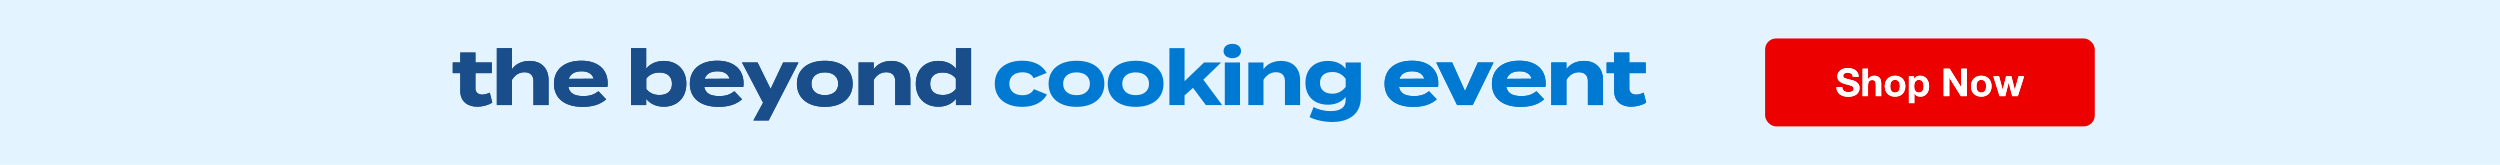 <svg width="910" height="60" viewBox="0 0 910 60" fill="none" xmlns="http://www.w3.org/2000/svg">
<rect width="910" height="60" fill="#E3F3FF"/>
<path d="M178.269 33.714L179.193 37.326C177.793 38.278 175.609 38.838 173.733 38.838C170.205 38.838 167.545 36.906 167.545 33.154V26.63H164.801V22.738H167.545V19.126H173.061V22.738H179.025V26.63H173.061V32.23C173.061 33.63 174.097 34.442 175.581 34.442C176.505 34.442 177.373 34.134 178.269 33.714ZM192.739 22.178C197.247 22.178 199.683 25.062 199.683 29.122V38.25H194.167V29.486C194.167 27.47 193.019 26.294 190.919 26.294C189.099 26.294 187.531 27.162 186.355 29.066V38.25H180.839V22.738V17.53H186.355V23.074V25.202C187.671 23.27 189.967 22.178 192.739 22.178ZM206.897 31.67C207.345 34.022 209.221 34.974 212.357 34.974C214.821 34.974 216.305 34.386 217.845 33.21L220.645 36.15C218.433 38.11 215.577 38.894 212.049 38.894C205.469 38.894 201.633 35.702 201.633 30.494C201.633 25.286 205.413 22.094 211.629 22.094C217.229 22.094 221.205 24.894 221.205 30.382C221.205 30.998 221.177 31.362 221.065 31.67H206.897ZM211.685 25.958C209.305 25.958 207.653 26.826 207.037 28.702L216.109 28.646C215.521 26.826 214.037 25.958 211.685 25.958ZM241.598 22.178C246.47 22.178 249.83 25.37 249.83 30.494C249.83 35.618 246.47 38.838 241.598 38.838C238.77 38.838 236.586 37.718 235.214 35.982V38.25H229.698V17.53H235.214V25.006C236.586 23.27 238.77 22.178 241.598 22.178ZM240.058 34.582C242.97 34.582 244.594 33.098 244.594 30.494C244.594 27.918 242.97 26.406 240.058 26.406C238.182 26.406 236.474 27.022 235.242 28.618V32.37C236.474 33.966 238.182 34.582 240.058 34.582ZM256.358 31.67C256.806 34.022 258.682 34.974 261.818 34.974C264.282 34.974 265.766 34.386 267.306 33.21L270.106 36.15C267.894 38.11 265.038 38.894 261.51 38.894C254.93 38.894 251.094 35.702 251.094 30.494C251.094 25.286 254.874 22.094 261.09 22.094C266.69 22.094 270.666 24.894 270.666 30.382C270.666 30.998 270.638 31.362 270.526 31.67H256.358ZM261.146 25.958C258.766 25.958 257.114 26.826 256.498 28.702L265.57 28.646C264.982 26.826 263.498 25.958 261.146 25.958ZM285.063 22.738H290.663L279.799 43.85H274.227L277.755 37.382L270.083 22.738H275.767L280.499 32.37L285.063 22.738ZM300.238 38.894C293.994 38.894 290.074 35.674 290.074 30.494C290.074 25.286 293.994 22.122 300.238 22.122C306.454 22.122 310.374 25.286 310.374 30.494C310.374 35.674 306.454 38.894 300.238 38.894ZM300.238 34.638C303.066 34.638 305.11 33.21 305.11 30.494C305.11 27.75 303.066 26.35 300.238 26.35C297.41 26.35 295.366 27.75 295.366 30.494C295.366 33.21 297.41 34.638 300.238 34.638ZM318.041 38.25H312.525V22.738H318.041V25.202C319.357 23.27 321.653 22.178 324.425 22.178C328.933 22.178 331.369 25.062 331.369 29.122V38.25H325.853V29.486C325.853 27.47 324.705 26.294 322.605 26.294C320.785 26.294 319.217 27.162 318.041 29.066V38.25ZM341.58 22.178C344.408 22.178 346.592 23.27 347.964 25.006V17.53H353.48V38.25H347.964V35.982C346.592 37.718 344.408 38.838 341.58 38.838C336.708 38.838 333.348 35.618 333.348 30.494C333.348 25.37 336.708 22.178 341.58 22.178ZM343.12 34.582C344.996 34.582 346.732 33.966 347.936 32.37V28.618C346.732 27.022 344.996 26.406 343.12 26.406C340.208 26.406 338.584 27.918 338.584 30.494C338.584 33.098 340.208 34.582 343.12 34.582Z" fill="#1A4E8A"/>
<path d="M178.269 33.714L179.193 37.326C177.793 38.278 175.609 38.838 173.733 38.838C170.205 38.838 167.545 36.906 167.545 33.154V26.63H164.801V22.738H167.545V19.126H173.061V22.738H179.025V26.63H173.061V32.23C173.061 33.63 174.097 34.442 175.581 34.442C176.505 34.442 177.373 34.134 178.269 33.714ZM192.739 22.178C197.247 22.178 199.683 25.062 199.683 29.122V38.25H194.167V29.486C194.167 27.47 193.019 26.294 190.919 26.294C189.099 26.294 187.531 27.162 186.355 29.066V38.25H180.839V22.738V17.53H186.355V23.074V25.202C187.671 23.27 189.967 22.178 192.739 22.178ZM206.897 31.67C207.345 34.022 209.221 34.974 212.357 34.974C214.821 34.974 216.305 34.386 217.845 33.21L220.645 36.15C218.433 38.11 215.577 38.894 212.049 38.894C205.469 38.894 201.633 35.702 201.633 30.494C201.633 25.286 205.413 22.094 211.629 22.094C217.229 22.094 221.205 24.894 221.205 30.382C221.205 30.998 221.177 31.362 221.065 31.67H206.897ZM211.685 25.958C209.305 25.958 207.653 26.826 207.037 28.702L216.109 28.646C215.521 26.826 214.037 25.958 211.685 25.958ZM241.598 22.178C246.47 22.178 249.83 25.37 249.83 30.494C249.83 35.618 246.47 38.838 241.598 38.838C238.77 38.838 236.586 37.718 235.214 35.982V38.25H229.698V17.53H235.214V25.006C236.586 23.27 238.77 22.178 241.598 22.178ZM240.058 34.582C242.97 34.582 244.594 33.098 244.594 30.494C244.594 27.918 242.97 26.406 240.058 26.406C238.182 26.406 236.474 27.022 235.242 28.618V32.37C236.474 33.966 238.182 34.582 240.058 34.582ZM256.358 31.67C256.806 34.022 258.682 34.974 261.818 34.974C264.282 34.974 265.766 34.386 267.306 33.21L270.106 36.15C267.894 38.11 265.038 38.894 261.51 38.894C254.93 38.894 251.094 35.702 251.094 30.494C251.094 25.286 254.874 22.094 261.09 22.094C266.69 22.094 270.666 24.894 270.666 30.382C270.666 30.998 270.638 31.362 270.526 31.67H256.358ZM261.146 25.958C258.766 25.958 257.114 26.826 256.498 28.702L265.57 28.646C264.982 26.826 263.498 25.958 261.146 25.958ZM285.063 22.738H290.663L279.799 43.85H274.227L277.755 37.382L270.083 22.738H275.767L280.499 32.37L285.063 22.738ZM300.238 38.894C293.994 38.894 290.074 35.674 290.074 30.494C290.074 25.286 293.994 22.122 300.238 22.122C306.454 22.122 310.374 25.286 310.374 30.494C310.374 35.674 306.454 38.894 300.238 38.894ZM300.238 34.638C303.066 34.638 305.11 33.21 305.11 30.494C305.11 27.75 303.066 26.35 300.238 26.35C297.41 26.35 295.366 27.75 295.366 30.494C295.366 33.21 297.41 34.638 300.238 34.638ZM318.041 38.25H312.525V22.738H318.041V25.202C319.357 23.27 321.653 22.178 324.425 22.178C328.933 22.178 331.369 25.062 331.369 29.122V38.25H325.853V29.486C325.853 27.47 324.705 26.294 322.605 26.294C320.785 26.294 319.217 27.162 318.041 29.066V38.25ZM341.58 22.178C344.408 22.178 346.592 23.27 347.964 25.006V17.53H353.48V38.25H347.964V35.982C346.592 37.718 344.408 38.838 341.58 38.838C336.708 38.838 333.348 35.618 333.348 30.494C333.348 25.37 336.708 22.178 341.58 22.178ZM343.12 34.582C344.996 34.582 346.732 33.966 347.936 32.37V28.618C346.732 27.022 344.996 26.406 343.12 26.406C340.208 26.406 338.584 27.918 338.584 30.494C338.584 33.098 340.208 34.582 343.12 34.582Z" fill="#1A4E8A"/>
<path d="M509.23 31.67C509.678 34.022 511.554 34.974 514.69 34.974C517.154 34.974 518.638 34.386 520.178 33.21L522.978 36.15C520.766 38.11 517.91 38.894 514.382 38.894C507.802 38.894 503.966 35.702 503.966 30.494C503.966 25.286 507.746 22.094 513.962 22.094C519.562 22.094 523.538 24.894 523.538 30.382C523.538 30.998 523.51 31.362 523.398 31.67H509.23ZM514.018 25.958C511.638 25.958 509.986 26.826 509.37 28.702L518.442 28.646C517.854 26.826 516.37 25.958 514.018 25.958ZM543.652 22.738L536.064 38.25H530.38L522.792 22.738H528.588L533.264 33.154L537.94 22.738H543.652ZM548.32 31.67C548.768 34.022 550.644 34.974 553.78 34.974C556.244 34.974 557.728 34.386 559.268 33.21L562.068 36.15C559.856 38.11 557 38.894 553.472 38.894C546.892 38.894 543.056 35.702 543.056 30.494C543.056 25.286 546.836 22.094 553.052 22.094C558.652 22.094 562.628 24.894 562.628 30.382C562.628 30.998 562.6 31.362 562.488 31.67H548.32ZM553.108 25.958C550.728 25.958 549.076 26.826 548.46 28.702L557.532 28.646C556.944 26.826 555.46 25.958 553.108 25.958ZM570.176 38.25H564.66V22.738H570.176V25.202C571.492 23.27 573.788 22.178 576.56 22.178C581.068 22.178 583.504 25.062 583.504 29.122V38.25H577.988V29.486C577.988 27.47 576.84 26.294 574.74 26.294C572.92 26.294 571.352 27.162 570.176 29.066V38.25ZM598.281 33.714L599.205 37.326C597.805 38.278 595.621 38.838 593.745 38.838C590.217 38.838 587.557 36.906 587.557 33.154V26.63H584.813V22.738H587.557V19.126H593.073V22.738H599.037V26.63H593.073V32.23C593.073 33.63 594.109 34.442 595.593 34.442C596.517 34.442 597.385 34.134 598.281 33.714Z" fill="#0079D2"/>
<path d="M509.23 31.67C509.678 34.022 511.554 34.974 514.69 34.974C517.154 34.974 518.638 34.386 520.178 33.21L522.978 36.15C520.766 38.11 517.91 38.894 514.382 38.894C507.802 38.894 503.966 35.702 503.966 30.494C503.966 25.286 507.746 22.094 513.962 22.094C519.562 22.094 523.538 24.894 523.538 30.382C523.538 30.998 523.51 31.362 523.398 31.67H509.23ZM514.018 25.958C511.638 25.958 509.986 26.826 509.37 28.702L518.442 28.646C517.854 26.826 516.37 25.958 514.018 25.958ZM543.652 22.738L536.064 38.25H530.38L522.792 22.738H528.588L533.264 33.154L537.94 22.738H543.652ZM548.32 31.67C548.768 34.022 550.644 34.974 553.78 34.974C556.244 34.974 557.728 34.386 559.268 33.21L562.068 36.15C559.856 38.11 557 38.894 553.472 38.894C546.892 38.894 543.056 35.702 543.056 30.494C543.056 25.286 546.836 22.094 553.052 22.094C558.652 22.094 562.628 24.894 562.628 30.382C562.628 30.998 562.6 31.362 562.488 31.67H548.32ZM553.108 25.958C550.728 25.958 549.076 26.826 548.46 28.702L557.532 28.646C556.944 26.826 555.46 25.958 553.108 25.958ZM570.176 38.25H564.66V22.738H570.176V25.202C571.492 23.27 573.788 22.178 576.56 22.178C581.068 22.178 583.504 25.062 583.504 29.122V38.25H577.988V29.486C577.988 27.47 576.84 26.294 574.74 26.294C572.92 26.294 571.352 27.162 570.176 29.066V38.25ZM598.281 33.714L599.205 37.326C597.805 38.278 595.621 38.838 593.745 38.838C590.217 38.838 587.557 36.906 587.557 33.154V26.63H584.813V22.738H587.557V19.126H593.073V22.738H599.037V26.63H593.073V32.23C593.073 33.63 594.109 34.442 595.593 34.442C596.517 34.442 597.385 34.134 598.281 33.714Z" fill="#0079D2"/>
<path d="M381.085 34.386C379.797 36.85 376.857 38.894 372.153 38.894C365.965 38.894 362.101 35.646 362.101 30.494C362.101 25.314 365.965 22.094 372.153 22.094C376.829 22.094 379.713 24.138 380.973 26.546L376.241 28.45C375.429 26.882 373.945 26.322 372.209 26.322C369.381 26.322 367.393 27.75 367.393 30.494C367.393 33.21 369.381 34.666 372.209 34.666C373.917 34.666 375.485 34.078 376.353 32.454L381.085 34.386ZM391.85 38.894C385.606 38.894 381.686 35.674 381.686 30.494C381.686 25.286 385.606 22.122 391.85 22.122C398.066 22.122 401.986 25.286 401.986 30.494C401.986 35.674 398.066 38.894 391.85 38.894ZM391.85 34.638C394.678 34.638 396.722 33.21 396.722 30.494C396.722 27.75 394.678 26.35 391.85 26.35C389.022 26.35 386.978 27.75 386.978 30.494C386.978 33.21 389.022 34.638 391.85 34.638ZM413.378 38.894C407.134 38.894 403.214 35.674 403.214 30.494C403.214 25.286 407.134 22.122 413.378 22.122C419.594 22.122 423.514 25.286 423.514 30.494C423.514 35.674 419.594 38.894 413.378 38.894ZM413.378 34.638C416.206 34.638 418.25 33.21 418.25 30.494C418.25 27.75 416.206 26.35 413.378 26.35C410.55 26.35 408.506 27.75 408.506 30.494C408.506 33.21 410.55 34.638 413.378 34.638ZM438.937 38.25L434.261 31.978L431.181 34.722V38.25H425.665V17.53H431.181V29.542L438.293 22.738H444.481L438.013 29.01L444.873 38.25H438.937ZM448.569 21.17C446.693 21.17 445.377 20.134 445.377 18.566C445.377 16.998 446.693 15.962 448.569 15.962C450.417 15.962 451.733 16.998 451.733 18.566C451.733 20.134 450.417 21.17 448.569 21.17ZM451.369 22.738V38.25H445.825V22.738H451.369ZM459.907 38.25H454.391V22.738H459.907V25.202C461.223 23.27 463.519 22.178 466.291 22.178C470.799 22.178 473.235 25.062 473.235 29.122V38.25H467.719V29.486C467.719 27.47 466.571 26.294 464.471 26.294C462.651 26.294 461.083 27.162 459.907 29.066V38.25ZM495.346 22.738V35.506C495.346 42.31 489.886 44.41 485.014 44.41C482.186 44.41 478.658 43.71 476.698 42.618L478.154 38.95C479.47 39.762 481.85 40.434 484.37 40.434C488.094 40.434 489.802 38.978 489.802 36.514V35.282C488.346 37.186 485.938 38.11 483.39 38.11C478.434 38.11 475.186 35.114 475.186 30.158C475.186 25.174 478.434 22.178 483.39 22.178C486.05 22.178 488.346 23.102 489.802 25.006V22.738H495.346ZM484.958 34.106C486.918 34.106 488.542 33.322 489.83 31.614V28.702C488.542 26.938 486.918 26.21 484.958 26.21C482.046 26.21 480.478 27.722 480.478 30.158C480.478 32.566 482.046 34.106 484.958 34.106Z" fill="#0079D2"/>
<rect x="642.5" y="14" width="120" height="32" rx="4" fill="#ED0000"/>
<path d="M670.593 31.682C670.593 32.018 670.654 32.303 670.775 32.536C670.896 32.769 671.055 32.961 671.251 33.11C671.456 33.25 671.694 33.357 671.965 33.432C672.236 33.497 672.516 33.53 672.805 33.53C673.001 33.53 673.211 33.516 673.435 33.488C673.659 33.451 673.869 33.385 674.065 33.292C674.261 33.199 674.424 33.073 674.555 32.914C674.686 32.746 674.751 32.536 674.751 32.284C674.751 32.013 674.662 31.794 674.485 31.626C674.317 31.458 674.093 31.318 673.813 31.206C673.533 31.094 673.216 30.996 672.861 30.912C672.506 30.828 672.147 30.735 671.783 30.632C671.41 30.539 671.046 30.427 670.691 30.296C670.336 30.156 670.019 29.979 669.739 29.764C669.459 29.549 669.23 29.283 669.053 28.966C668.885 28.639 668.801 28.247 668.801 27.79C668.801 27.277 668.908 26.833 669.123 26.46C669.347 26.077 669.636 25.76 669.991 25.508C670.346 25.256 670.747 25.069 671.195 24.948C671.643 24.827 672.091 24.766 672.539 24.766C673.062 24.766 673.561 24.827 674.037 24.948C674.522 25.06 674.952 25.247 675.325 25.508C675.698 25.769 675.992 26.105 676.207 26.516C676.431 26.917 676.543 27.407 676.543 27.986H674.415C674.396 27.687 674.331 27.44 674.219 27.244C674.116 27.048 673.976 26.894 673.799 26.782C673.622 26.67 673.416 26.591 673.183 26.544C672.959 26.497 672.712 26.474 672.441 26.474C672.264 26.474 672.086 26.493 671.909 26.53C671.732 26.567 671.568 26.633 671.419 26.726C671.279 26.819 671.162 26.936 671.069 27.076C670.976 27.216 670.929 27.393 670.929 27.608C670.929 27.804 670.966 27.963 671.041 28.084C671.116 28.205 671.26 28.317 671.475 28.42C671.699 28.523 672.002 28.625 672.385 28.728C672.777 28.831 673.286 28.961 673.911 29.12C674.098 29.157 674.354 29.227 674.681 29.33C675.017 29.423 675.348 29.577 675.675 29.792C676.002 30.007 676.282 30.296 676.515 30.66C676.758 31.015 676.879 31.472 676.879 32.032C676.879 32.489 676.79 32.914 676.613 33.306C676.436 33.698 676.17 34.039 675.815 34.328C675.47 34.608 675.036 34.827 674.513 34.986C674 35.145 673.402 35.224 672.721 35.224C672.17 35.224 671.634 35.154 671.111 35.014C670.598 34.883 670.14 34.673 669.739 34.384C669.347 34.095 669.034 33.726 668.801 33.278C668.568 32.83 668.456 32.298 668.465 31.682H670.593ZM677.977 25.004H679.965V28.77H680.007C680.259 28.35 680.581 28.047 680.973 27.86C681.365 27.664 681.747 27.566 682.121 27.566C682.653 27.566 683.087 27.641 683.423 27.79C683.768 27.93 684.039 28.131 684.235 28.392C684.431 28.644 684.566 28.957 684.641 29.33C684.725 29.694 684.767 30.1 684.767 30.548V35H682.779V30.912C682.779 30.315 682.685 29.871 682.499 29.582C682.312 29.283 681.981 29.134 681.505 29.134C680.963 29.134 680.571 29.297 680.329 29.624C680.086 29.941 679.965 30.469 679.965 31.206V35H677.977V25.004ZM688.04 31.388C688.04 31.677 688.068 31.962 688.124 32.242C688.18 32.513 688.273 32.76 688.404 32.984C688.544 33.199 688.726 33.371 688.95 33.502C689.174 33.633 689.454 33.698 689.79 33.698C690.126 33.698 690.406 33.633 690.63 33.502C690.863 33.371 691.045 33.199 691.176 32.984C691.316 32.76 691.414 32.513 691.47 32.242C691.526 31.962 691.554 31.677 691.554 31.388C691.554 31.099 691.526 30.814 691.47 30.534C691.414 30.254 691.316 30.007 691.176 29.792C691.045 29.577 690.863 29.405 690.63 29.274C690.406 29.134 690.126 29.064 689.79 29.064C689.454 29.064 689.174 29.134 688.95 29.274C688.726 29.405 688.544 29.577 688.404 29.792C688.273 30.007 688.18 30.254 688.124 30.534C688.068 30.814 688.04 31.099 688.04 31.388ZM686.052 31.388C686.052 30.809 686.14 30.287 686.318 29.82C686.495 29.344 686.747 28.943 687.074 28.616C687.4 28.28 687.792 28.023 688.25 27.846C688.707 27.659 689.22 27.566 689.79 27.566C690.359 27.566 690.872 27.659 691.33 27.846C691.796 28.023 692.193 28.28 692.52 28.616C692.846 28.943 693.098 29.344 693.276 29.82C693.453 30.287 693.542 30.809 693.542 31.388C693.542 31.967 693.453 32.489 693.276 32.956C693.098 33.423 692.846 33.824 692.52 34.16C692.193 34.487 691.796 34.739 691.33 34.916C690.872 35.093 690.359 35.182 689.79 35.182C689.22 35.182 688.707 35.093 688.25 34.916C687.792 34.739 687.4 34.487 687.074 34.16C686.747 33.824 686.495 33.423 686.318 32.956C686.14 32.489 686.052 31.967 686.052 31.388ZM698.488 33.698C698.815 33.698 699.085 33.633 699.3 33.502C699.524 33.371 699.701 33.203 699.832 32.998C699.972 32.783 700.07 32.536 700.126 32.256C700.182 31.976 700.21 31.691 700.21 31.402C700.21 31.113 700.177 30.828 700.112 30.548C700.056 30.268 699.958 30.021 699.818 29.806C699.678 29.582 699.496 29.405 699.272 29.274C699.057 29.134 698.791 29.064 698.474 29.064C698.147 29.064 697.872 29.134 697.648 29.274C697.433 29.405 697.256 29.577 697.116 29.792C696.985 30.007 696.892 30.254 696.836 30.534C696.78 30.814 696.752 31.103 696.752 31.402C696.752 31.691 696.78 31.976 696.836 32.256C696.901 32.536 696.999 32.783 697.13 32.998C697.27 33.203 697.452 33.371 697.676 33.502C697.9 33.633 698.171 33.698 698.488 33.698ZM694.834 27.762H696.724V28.686H696.752C696.995 28.294 697.303 28.009 697.676 27.832C698.049 27.655 698.46 27.566 698.908 27.566C699.477 27.566 699.967 27.673 700.378 27.888C700.789 28.103 701.129 28.387 701.4 28.742C701.671 29.097 701.871 29.512 702.002 29.988C702.133 30.455 702.198 30.945 702.198 31.458C702.198 31.943 702.133 32.41 702.002 32.858C701.871 33.306 701.671 33.703 701.4 34.048C701.139 34.393 700.807 34.669 700.406 34.874C700.014 35.079 699.552 35.182 699.02 35.182C698.572 35.182 698.157 35.093 697.774 34.916C697.401 34.729 697.093 34.459 696.85 34.104H696.822V37.534H694.834V27.762ZM707.499 25.004H709.683L713.855 31.71H713.883V25.004H715.941V35H713.743L709.585 28.308H709.557V35H707.499V25.004ZM719.43 31.388C719.43 31.677 719.458 31.962 719.514 32.242C719.57 32.513 719.663 32.76 719.794 32.984C719.934 33.199 720.116 33.371 720.34 33.502C720.564 33.633 720.844 33.698 721.18 33.698C721.516 33.698 721.796 33.633 722.02 33.502C722.253 33.371 722.435 33.199 722.566 32.984C722.706 32.76 722.804 32.513 722.86 32.242C722.916 31.962 722.944 31.677 722.944 31.388C722.944 31.099 722.916 30.814 722.86 30.534C722.804 30.254 722.706 30.007 722.566 29.792C722.435 29.577 722.253 29.405 722.02 29.274C721.796 29.134 721.516 29.064 721.18 29.064C720.844 29.064 720.564 29.134 720.34 29.274C720.116 29.405 719.934 29.577 719.794 29.792C719.663 30.007 719.57 30.254 719.514 30.534C719.458 30.814 719.43 31.099 719.43 31.388ZM717.442 31.388C717.442 30.809 717.531 30.287 717.708 29.82C717.885 29.344 718.137 28.943 718.464 28.616C718.791 28.28 719.183 28.023 719.64 27.846C720.097 27.659 720.611 27.566 721.18 27.566C721.749 27.566 722.263 27.659 722.72 27.846C723.187 28.023 723.583 28.28 723.91 28.616C724.237 28.943 724.489 29.344 724.666 29.82C724.843 30.287 724.932 30.809 724.932 31.388C724.932 31.967 724.843 32.489 724.666 32.956C724.489 33.423 724.237 33.824 723.91 34.16C723.583 34.487 723.187 34.739 722.72 34.916C722.263 35.093 721.749 35.182 721.18 35.182C720.611 35.182 720.097 35.093 719.64 34.916C719.183 34.739 718.791 34.487 718.464 34.16C718.137 33.824 717.885 33.423 717.708 32.956C717.531 32.489 717.442 31.967 717.442 31.388ZM734.499 35H732.455L731.167 30.142H731.139L729.907 35H727.849L725.553 27.762H727.653L728.983 32.676H729.011L730.215 27.762H732.147L733.379 32.662H733.407L734.737 27.762H736.781L734.499 35Z" fill="white"/>
<path d="M670.593 31.682C670.593 32.018 670.654 32.303 670.775 32.536C670.896 32.769 671.055 32.961 671.251 33.11C671.456 33.25 671.694 33.357 671.965 33.432C672.236 33.497 672.516 33.53 672.805 33.53C673.001 33.53 673.211 33.516 673.435 33.488C673.659 33.451 673.869 33.385 674.065 33.292C674.261 33.199 674.424 33.073 674.555 32.914C674.686 32.746 674.751 32.536 674.751 32.284C674.751 32.013 674.662 31.794 674.485 31.626C674.317 31.458 674.093 31.318 673.813 31.206C673.533 31.094 673.216 30.996 672.861 30.912C672.506 30.828 672.147 30.735 671.783 30.632C671.41 30.539 671.046 30.427 670.691 30.296C670.336 30.156 670.019 29.979 669.739 29.764C669.459 29.549 669.23 29.283 669.053 28.966C668.885 28.639 668.801 28.247 668.801 27.79C668.801 27.277 668.908 26.833 669.123 26.46C669.347 26.077 669.636 25.76 669.991 25.508C670.346 25.256 670.747 25.069 671.195 24.948C671.643 24.827 672.091 24.766 672.539 24.766C673.062 24.766 673.561 24.827 674.037 24.948C674.522 25.06 674.952 25.247 675.325 25.508C675.698 25.769 675.992 26.105 676.207 26.516C676.431 26.917 676.543 27.407 676.543 27.986H674.415C674.396 27.687 674.331 27.44 674.219 27.244C674.116 27.048 673.976 26.894 673.799 26.782C673.622 26.67 673.416 26.591 673.183 26.544C672.959 26.497 672.712 26.474 672.441 26.474C672.264 26.474 672.086 26.493 671.909 26.53C671.732 26.567 671.568 26.633 671.419 26.726C671.279 26.819 671.162 26.936 671.069 27.076C670.976 27.216 670.929 27.393 670.929 27.608C670.929 27.804 670.966 27.963 671.041 28.084C671.116 28.205 671.26 28.317 671.475 28.42C671.699 28.523 672.002 28.625 672.385 28.728C672.777 28.831 673.286 28.961 673.911 29.12C674.098 29.157 674.354 29.227 674.681 29.33C675.017 29.423 675.348 29.577 675.675 29.792C676.002 30.007 676.282 30.296 676.515 30.66C676.758 31.015 676.879 31.472 676.879 32.032C676.879 32.489 676.79 32.914 676.613 33.306C676.436 33.698 676.17 34.039 675.815 34.328C675.47 34.608 675.036 34.827 674.513 34.986C674 35.145 673.402 35.224 672.721 35.224C672.17 35.224 671.634 35.154 671.111 35.014C670.598 34.883 670.14 34.673 669.739 34.384C669.347 34.095 669.034 33.726 668.801 33.278C668.568 32.83 668.456 32.298 668.465 31.682H670.593ZM677.977 25.004H679.965V28.77H680.007C680.259 28.35 680.581 28.047 680.973 27.86C681.365 27.664 681.747 27.566 682.121 27.566C682.653 27.566 683.087 27.641 683.423 27.79C683.768 27.93 684.039 28.131 684.235 28.392C684.431 28.644 684.566 28.957 684.641 29.33C684.725 29.694 684.767 30.1 684.767 30.548V35H682.779V30.912C682.779 30.315 682.685 29.871 682.499 29.582C682.312 29.283 681.981 29.134 681.505 29.134C680.963 29.134 680.571 29.297 680.329 29.624C680.086 29.941 679.965 30.469 679.965 31.206V35H677.977V25.004ZM688.04 31.388C688.04 31.677 688.068 31.962 688.124 32.242C688.18 32.513 688.273 32.76 688.404 32.984C688.544 33.199 688.726 33.371 688.95 33.502C689.174 33.633 689.454 33.698 689.79 33.698C690.126 33.698 690.406 33.633 690.63 33.502C690.863 33.371 691.045 33.199 691.176 32.984C691.316 32.76 691.414 32.513 691.47 32.242C691.526 31.962 691.554 31.677 691.554 31.388C691.554 31.099 691.526 30.814 691.47 30.534C691.414 30.254 691.316 30.007 691.176 29.792C691.045 29.577 690.863 29.405 690.63 29.274C690.406 29.134 690.126 29.064 689.79 29.064C689.454 29.064 689.174 29.134 688.95 29.274C688.726 29.405 688.544 29.577 688.404 29.792C688.273 30.007 688.18 30.254 688.124 30.534C688.068 30.814 688.04 31.099 688.04 31.388ZM686.052 31.388C686.052 30.809 686.14 30.287 686.318 29.82C686.495 29.344 686.747 28.943 687.074 28.616C687.4 28.28 687.792 28.023 688.25 27.846C688.707 27.659 689.22 27.566 689.79 27.566C690.359 27.566 690.872 27.659 691.33 27.846C691.796 28.023 692.193 28.28 692.52 28.616C692.846 28.943 693.098 29.344 693.276 29.82C693.453 30.287 693.542 30.809 693.542 31.388C693.542 31.967 693.453 32.489 693.276 32.956C693.098 33.423 692.846 33.824 692.52 34.16C692.193 34.487 691.796 34.739 691.33 34.916C690.872 35.093 690.359 35.182 689.79 35.182C689.22 35.182 688.707 35.093 688.25 34.916C687.792 34.739 687.4 34.487 687.074 34.16C686.747 33.824 686.495 33.423 686.318 32.956C686.14 32.489 686.052 31.967 686.052 31.388ZM698.488 33.698C698.815 33.698 699.085 33.633 699.3 33.502C699.524 33.371 699.701 33.203 699.832 32.998C699.972 32.783 700.07 32.536 700.126 32.256C700.182 31.976 700.21 31.691 700.21 31.402C700.21 31.113 700.177 30.828 700.112 30.548C700.056 30.268 699.958 30.021 699.818 29.806C699.678 29.582 699.496 29.405 699.272 29.274C699.057 29.134 698.791 29.064 698.474 29.064C698.147 29.064 697.872 29.134 697.648 29.274C697.433 29.405 697.256 29.577 697.116 29.792C696.985 30.007 696.892 30.254 696.836 30.534C696.78 30.814 696.752 31.103 696.752 31.402C696.752 31.691 696.78 31.976 696.836 32.256C696.901 32.536 696.999 32.783 697.13 32.998C697.27 33.203 697.452 33.371 697.676 33.502C697.9 33.633 698.171 33.698 698.488 33.698ZM694.834 27.762H696.724V28.686H696.752C696.995 28.294 697.303 28.009 697.676 27.832C698.049 27.655 698.46 27.566 698.908 27.566C699.477 27.566 699.967 27.673 700.378 27.888C700.789 28.103 701.129 28.387 701.4 28.742C701.671 29.097 701.871 29.512 702.002 29.988C702.133 30.455 702.198 30.945 702.198 31.458C702.198 31.943 702.133 32.41 702.002 32.858C701.871 33.306 701.671 33.703 701.4 34.048C701.139 34.393 700.807 34.669 700.406 34.874C700.014 35.079 699.552 35.182 699.02 35.182C698.572 35.182 698.157 35.093 697.774 34.916C697.401 34.729 697.093 34.459 696.85 34.104H696.822V37.534H694.834V27.762ZM707.499 25.004H709.683L713.855 31.71H713.883V25.004H715.941V35H713.743L709.585 28.308H709.557V35H707.499V25.004ZM719.43 31.388C719.43 31.677 719.458 31.962 719.514 32.242C719.57 32.513 719.663 32.76 719.794 32.984C719.934 33.199 720.116 33.371 720.34 33.502C720.564 33.633 720.844 33.698 721.18 33.698C721.516 33.698 721.796 33.633 722.02 33.502C722.253 33.371 722.435 33.199 722.566 32.984C722.706 32.76 722.804 32.513 722.86 32.242C722.916 31.962 722.944 31.677 722.944 31.388C722.944 31.099 722.916 30.814 722.86 30.534C722.804 30.254 722.706 30.007 722.566 29.792C722.435 29.577 722.253 29.405 722.02 29.274C721.796 29.134 721.516 29.064 721.18 29.064C720.844 29.064 720.564 29.134 720.34 29.274C720.116 29.405 719.934 29.577 719.794 29.792C719.663 30.007 719.57 30.254 719.514 30.534C719.458 30.814 719.43 31.099 719.43 31.388ZM717.442 31.388C717.442 30.809 717.531 30.287 717.708 29.82C717.885 29.344 718.137 28.943 718.464 28.616C718.791 28.28 719.183 28.023 719.64 27.846C720.097 27.659 720.611 27.566 721.18 27.566C721.749 27.566 722.263 27.659 722.72 27.846C723.187 28.023 723.583 28.28 723.91 28.616C724.237 28.943 724.489 29.344 724.666 29.82C724.843 30.287 724.932 30.809 724.932 31.388C724.932 31.967 724.843 32.489 724.666 32.956C724.489 33.423 724.237 33.824 723.91 34.16C723.583 34.487 723.187 34.739 722.72 34.916C722.263 35.093 721.749 35.182 721.18 35.182C720.611 35.182 720.097 35.093 719.64 34.916C719.183 34.739 718.791 34.487 718.464 34.16C718.137 33.824 717.885 33.423 717.708 32.956C717.531 32.489 717.442 31.967 717.442 31.388ZM734.499 35H732.455L731.167 30.142H731.139L729.907 35H727.849L725.553 27.762H727.653L728.983 32.676H729.011L730.215 27.762H732.147L733.379 32.662H733.407L734.737 27.762H736.781L734.499 35Z" fill="white"/>
</svg>
